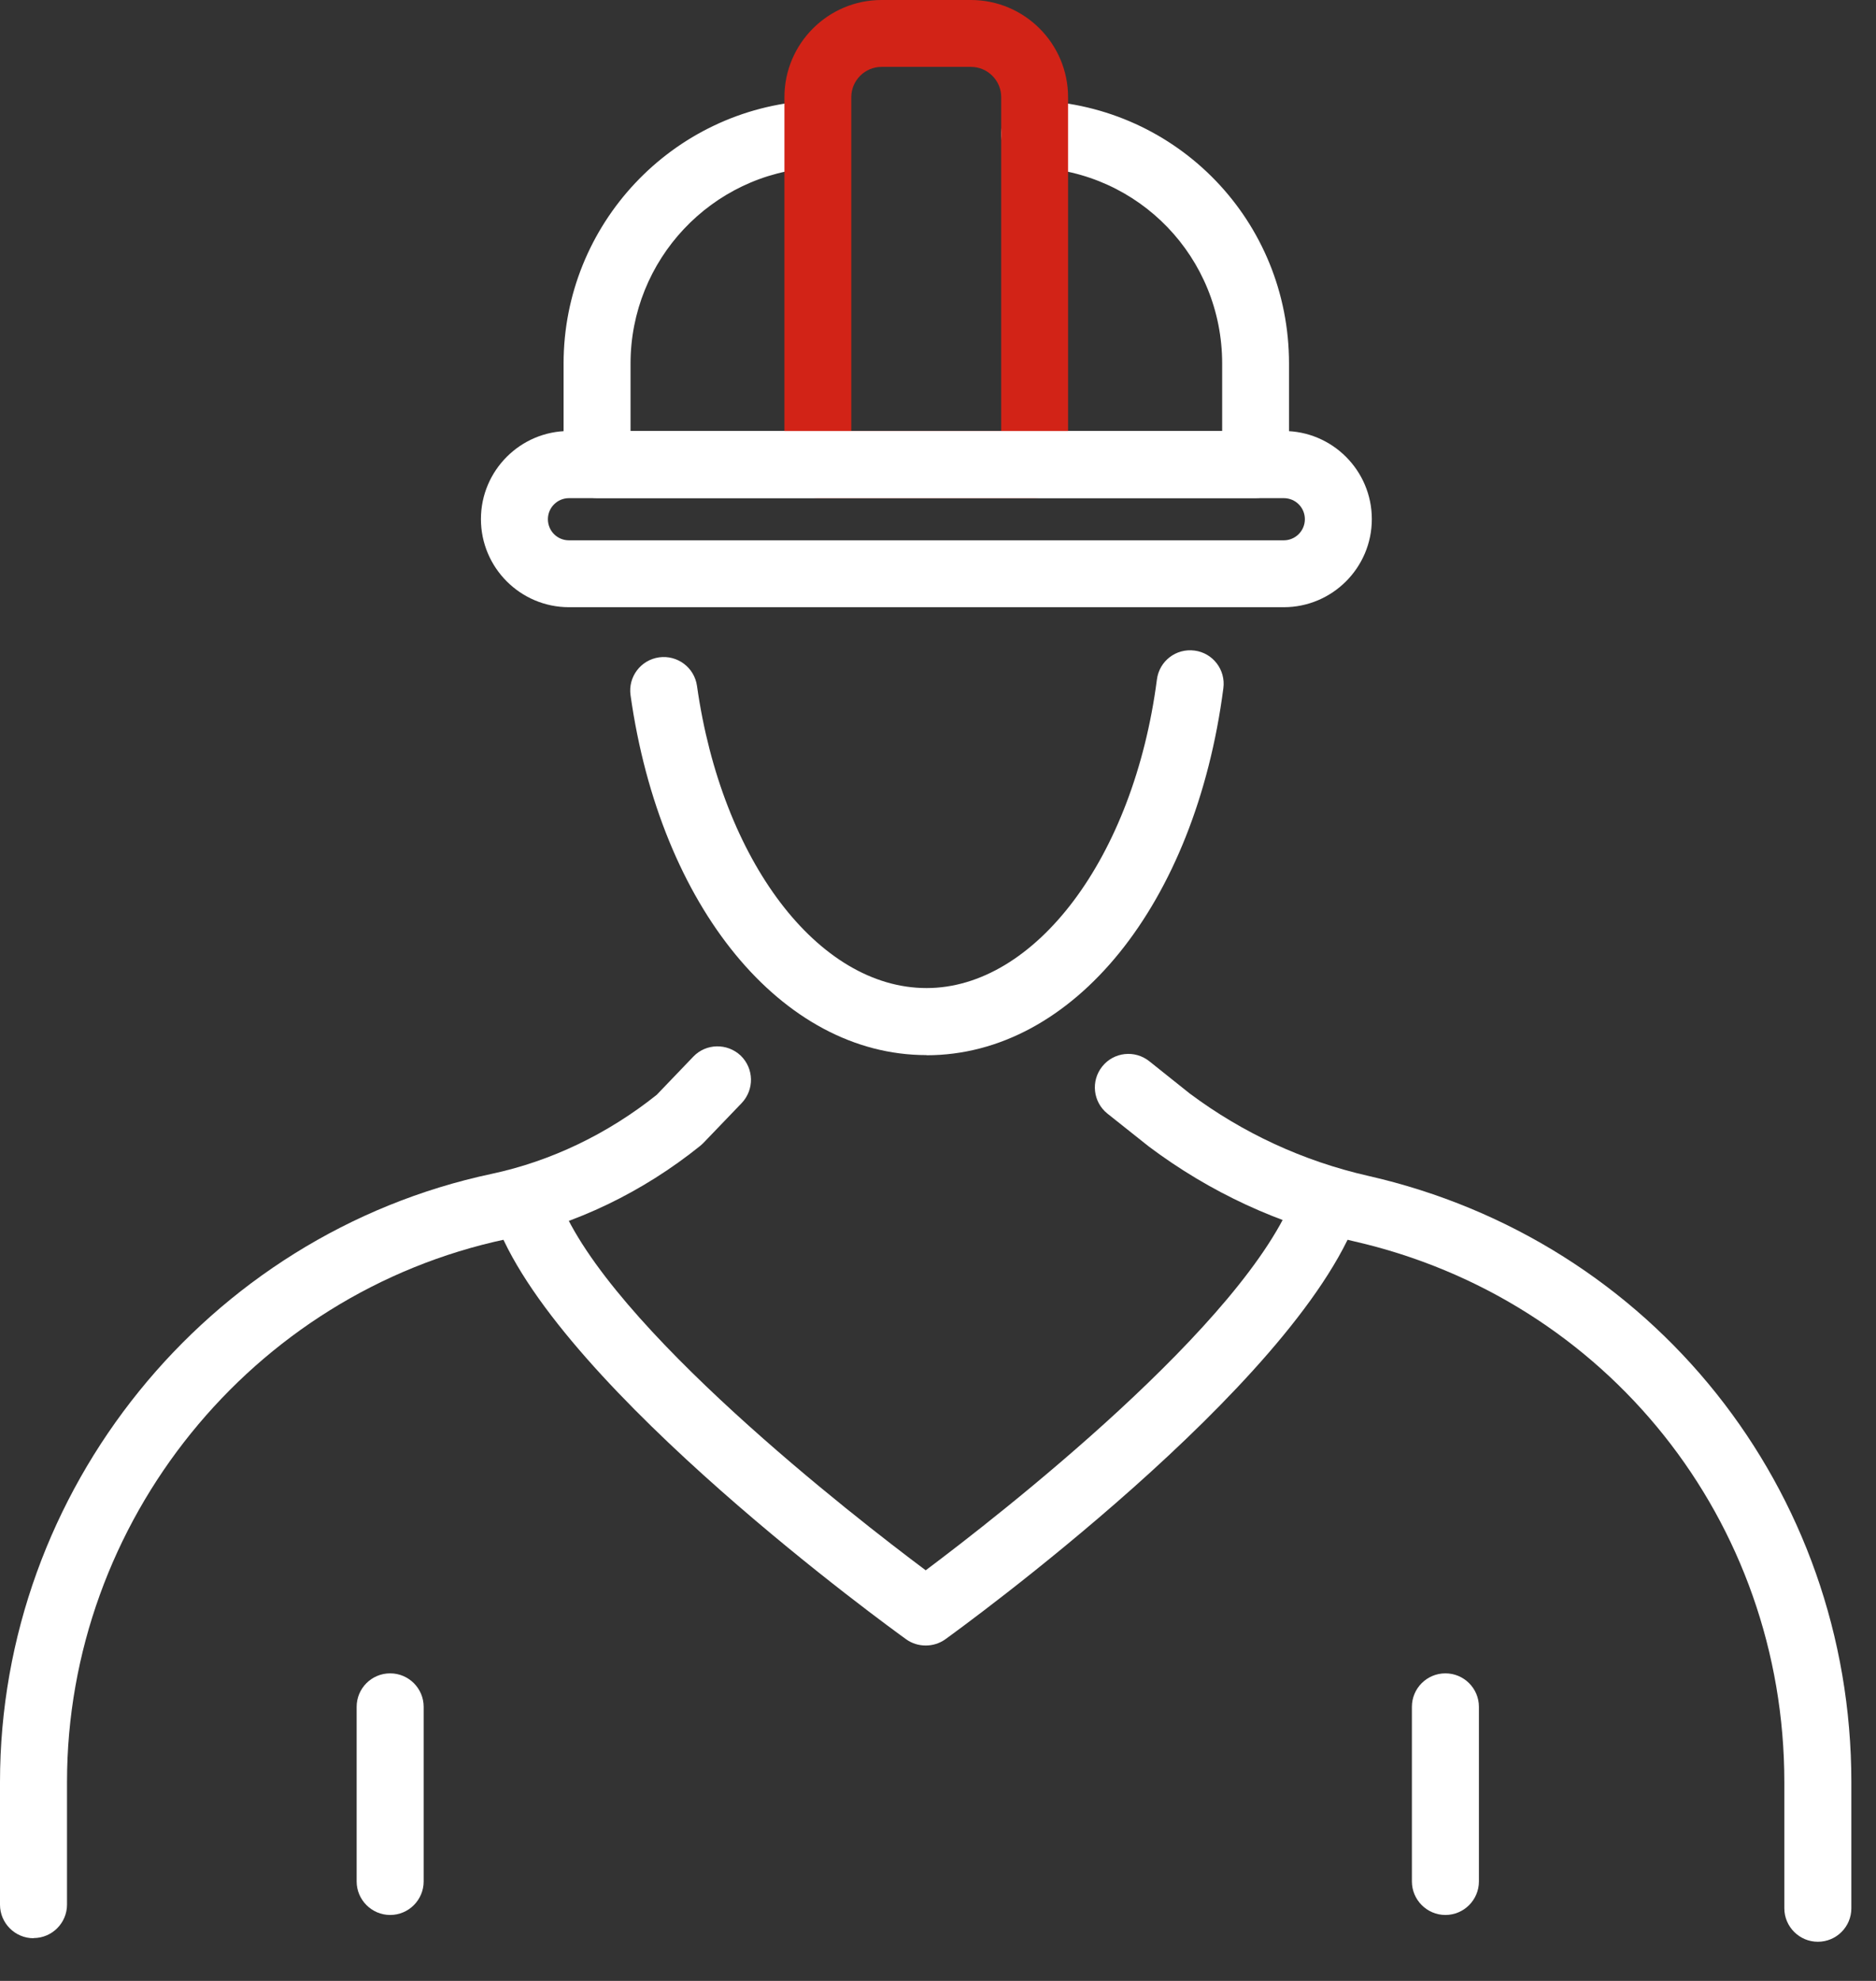 <?xml version="1.0" encoding="UTF-8"?>
<svg xmlns="http://www.w3.org/2000/svg" width="36" height="38" viewBox="0 0 36 38" fill="none">
  <rect x="0" y="0" width="36" height="38" fill="#333333" stroke="none"/>
  <path d="M0.643 37.181C0.289 37.181 0 36.892 0 36.538V34.186C0 28.588 3.97 23.681 9.435 22.518C10.567 22.277 11.659 21.755 12.602 21.002L13.304 20.27C13.548 20.014 13.955 20.006 14.214 20.25C14.469 20.497 14.478 20.901 14.233 21.16L13.503 21.92C13.484 21.94 13.464 21.957 13.442 21.977C12.335 22.869 11.044 23.49 9.705 23.773C4.826 24.809 1.286 29.189 1.286 34.183V36.535C1.286 36.889 0.999 37.178 0.643 37.178V37.181Z" fill="white"></path>
  <path d="M34.884 37.249C34.53 37.249 34.241 36.96 34.241 36.607V34.187C34.241 29.184 30.839 24.914 25.965 23.808C24.542 23.485 23.222 22.876 22.046 21.994L21.252 21.363C20.974 21.141 20.929 20.737 21.151 20.459C21.372 20.181 21.777 20.136 22.055 20.358L22.832 20.978C23.849 21.736 25.005 22.272 26.252 22.556C31.715 23.797 35.527 28.58 35.527 34.187V36.607C35.527 36.96 35.241 37.249 34.884 37.249Z" fill="white"></path>
  <path d="M17.764 31.566C17.632 31.566 17.5 31.527 17.388 31.446C17.119 31.252 10.791 26.681 9.539 23.501C9.41 23.169 9.57 22.796 9.901 22.667C10.232 22.535 10.603 22.698 10.735 23.029C11.689 25.452 16.394 29.099 17.764 30.123C19.148 29.087 23.927 25.373 24.85 22.886C24.974 22.555 25.344 22.383 25.675 22.507C26.01 22.631 26.178 23.001 26.055 23.332C24.842 26.6 18.413 31.249 18.141 31.446C18.028 31.527 17.896 31.566 17.764 31.566Z" fill="white"></path>
  <path d="M7.487 36.735C7.133 36.735 6.844 36.445 6.844 36.092V32.742C6.844 32.389 7.13 32.1 7.487 32.1C7.843 32.1 8.13 32.389 8.13 32.742V36.092C8.13 36.445 7.843 36.735 7.487 36.735Z" fill="white"></path>
  <path d="M27.737 36.735C27.383 36.735 27.094 36.445 27.094 36.092V32.742C27.094 32.389 27.38 32.1 27.737 32.1C28.093 32.1 28.38 32.389 28.38 32.742V36.092C28.38 36.445 28.093 36.735 27.737 36.735Z" fill="white"></path>
  <path d="M24.096 9.554H11.457C11.104 9.554 10.815 9.265 10.815 8.911V6.974C10.815 4.307 12.898 2.092 15.559 1.932C15.91 1.907 16.219 2.182 16.238 2.536C16.261 2.89 15.988 3.196 15.635 3.215C13.653 3.333 12.1 4.984 12.1 6.974V8.269H23.453V6.974C23.453 4.942 21.864 3.288 19.832 3.212C19.478 3.198 19.2 2.901 19.214 2.544C19.228 2.191 19.52 1.907 19.879 1.927C22.603 2.031 24.736 4.246 24.736 6.974V8.911C24.736 9.265 24.45 9.554 24.093 9.554H24.096Z" fill="white"></path>
  <path d="M17.777 20.24C15.009 20.24 12.673 17.402 12.1 13.337C12.05 12.986 12.294 12.66 12.648 12.61C12.999 12.562 13.324 12.803 13.375 13.157C13.849 16.515 15.702 18.954 17.78 18.954C19.857 18.954 21.755 16.464 22.201 13.034C22.246 12.683 22.566 12.433 22.923 12.48C23.274 12.525 23.523 12.848 23.476 13.202C22.937 17.348 20.593 20.243 17.78 20.243L17.777 20.24Z" fill="white"></path>
  <path d="M19.856 9.553H15.696C15.342 9.553 15.053 9.264 15.053 8.911V1.864C15.053 0.837 15.889 0 16.917 0H18.632C19.66 0 20.496 0.837 20.496 1.864V8.911C20.496 9.264 20.21 9.553 19.853 9.553H19.856ZM16.338 8.268H19.213V1.864C19.213 1.544 18.952 1.283 18.632 1.283H16.917C16.597 1.283 16.336 1.544 16.336 1.864V8.268H16.338Z" fill="#D22317"></path>
  <path d="M24.635 11.648H10.918C9.987 11.648 9.229 10.89 9.229 9.958C9.229 9.026 9.987 8.268 10.918 8.268H24.635C25.567 8.268 26.325 9.026 26.325 9.958C26.325 10.89 25.567 11.648 24.635 11.648ZM10.918 9.556C10.697 9.556 10.514 9.736 10.514 9.96C10.514 10.185 10.694 10.365 10.918 10.365H24.635C24.857 10.365 25.04 10.185 25.04 9.96C25.04 9.736 24.86 9.556 24.635 9.556H10.918Z" fill="white"></path>
</svg>
